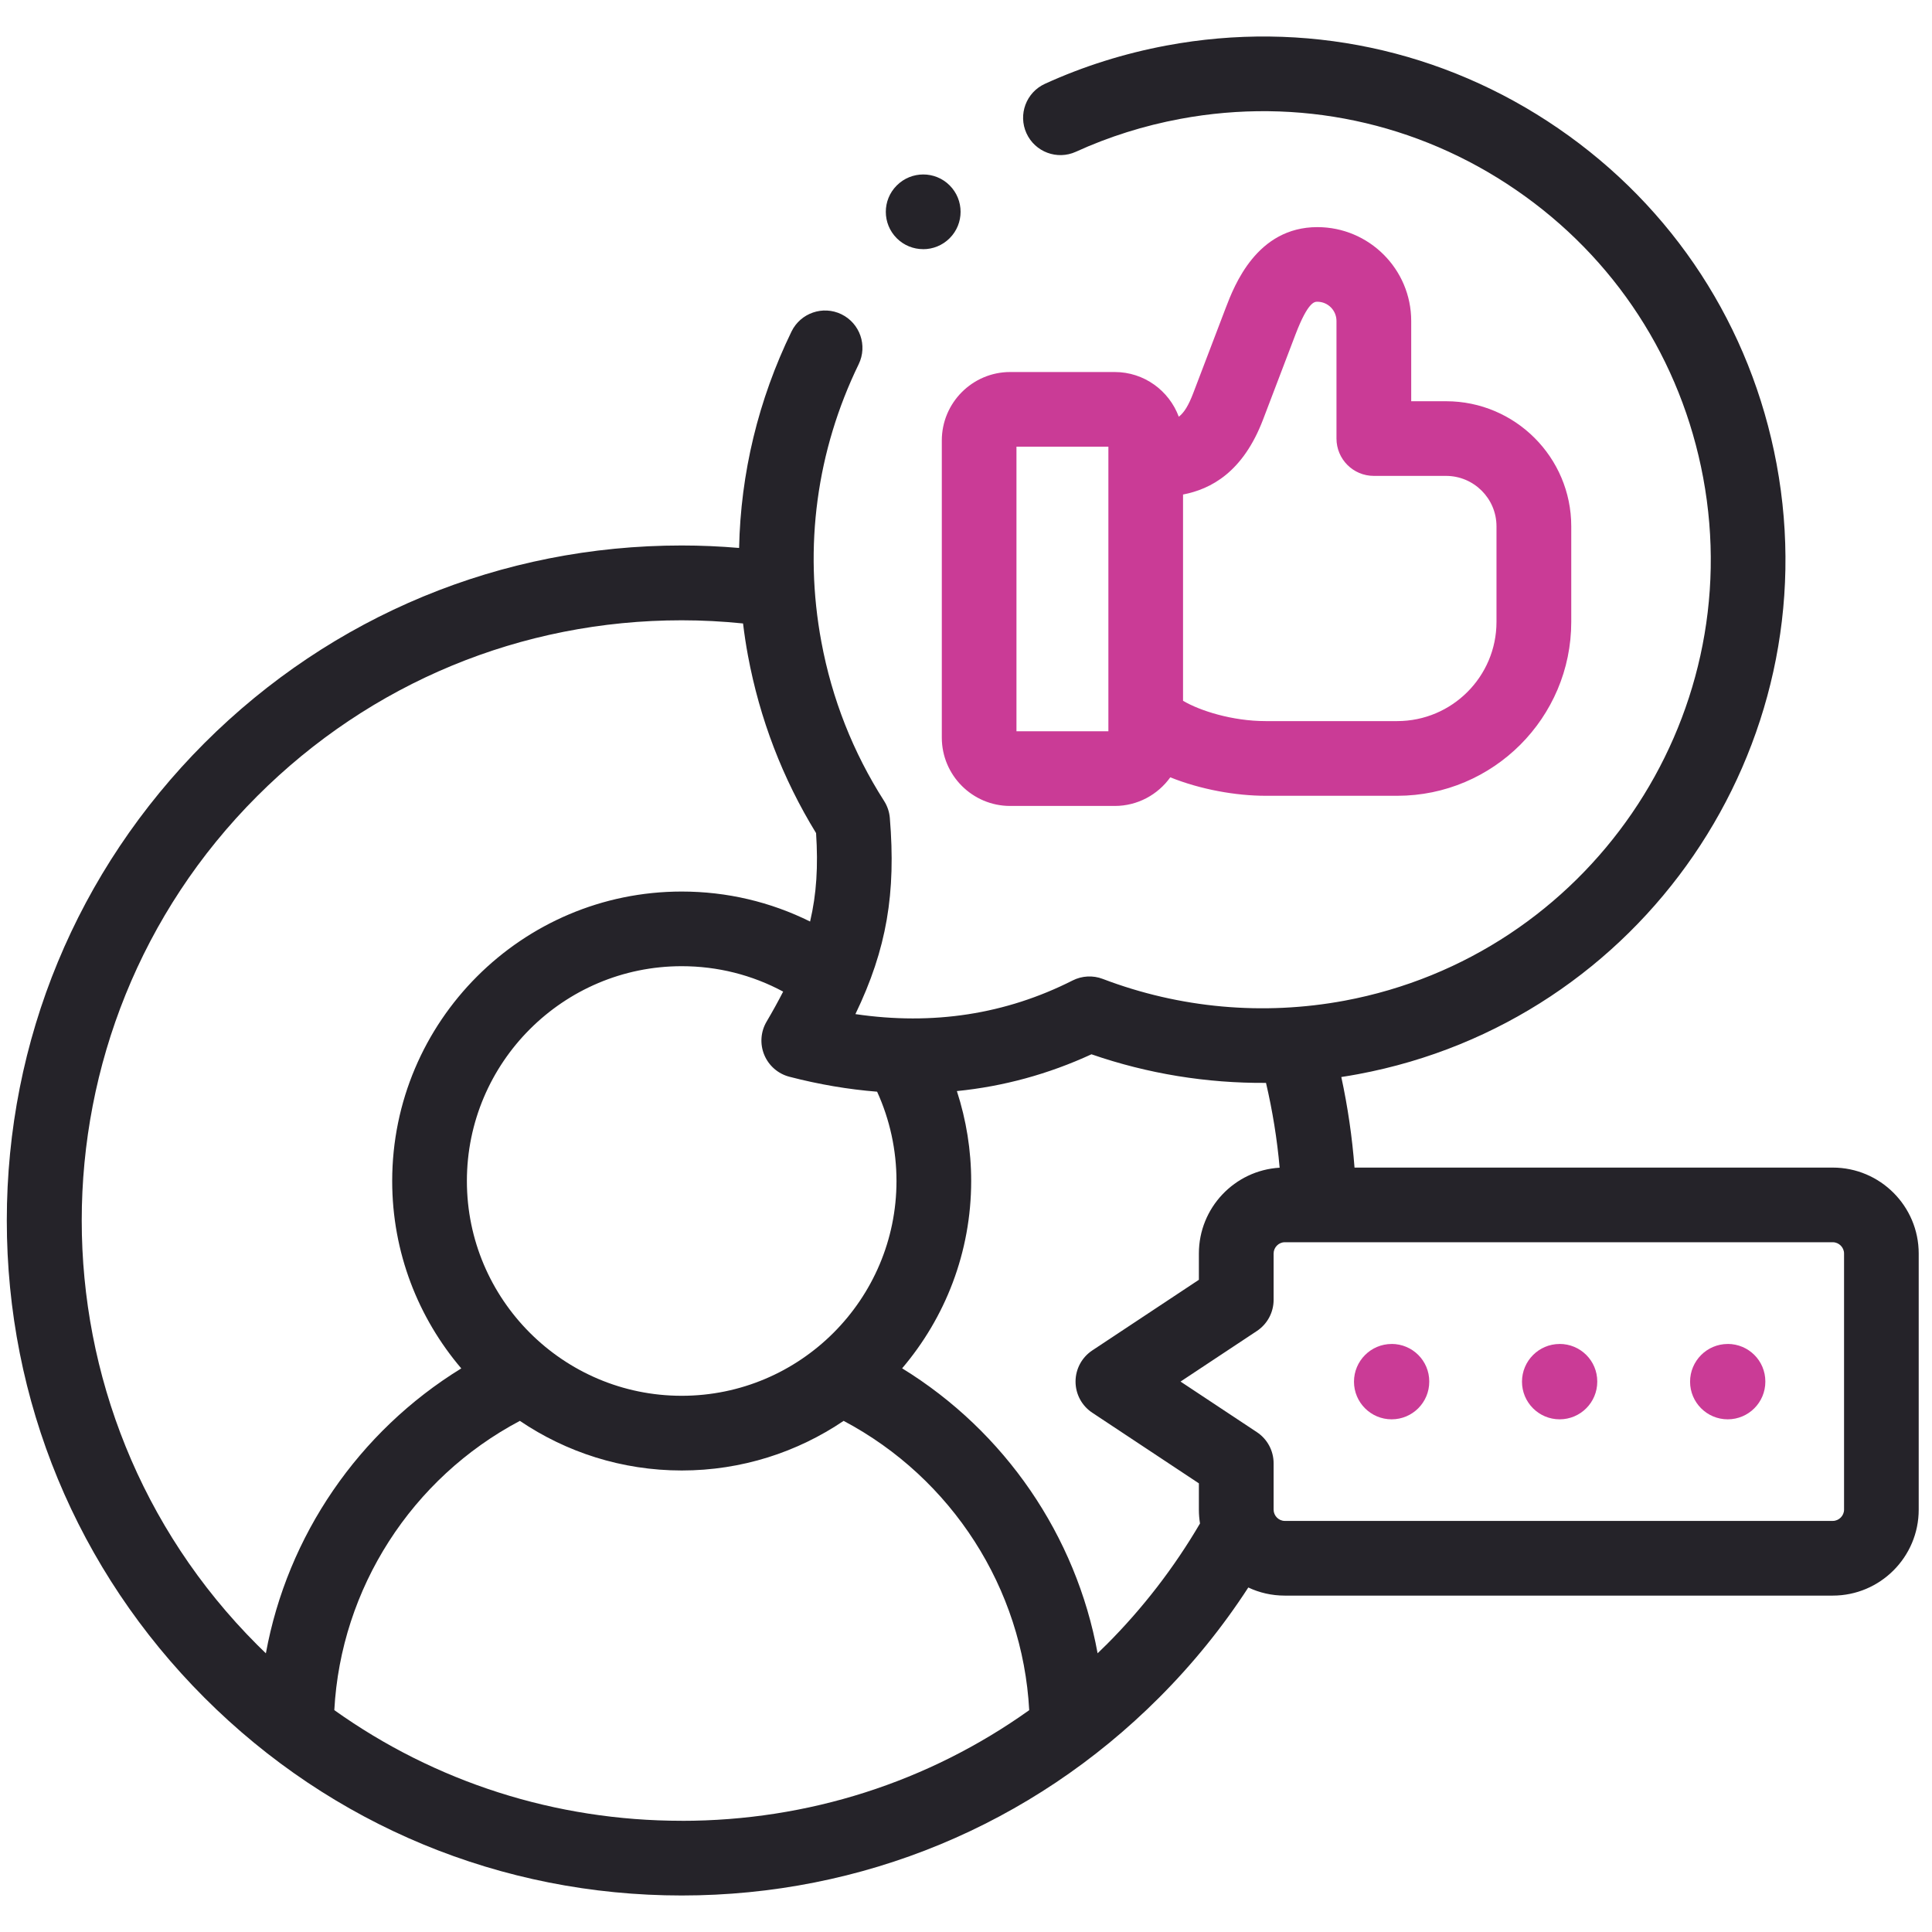 <svg xmlns="http://www.w3.org/2000/svg" id="Layer_1" viewBox="0 0 50 50"><defs><style>      .st0 {        fill: #ca3b96;      }      .st1 {        fill: #252329;      }    </style></defs><path class="st0" d="M36.015,34.782c-.538,0-.974.439-.974.976s.436.974.974.974.974-.436.974-.974v-.006c0-.538-.436-.971-.974-.971Z"></path><path class="st0" d="M40.363,34.782c-.538,0-.974.439-.974.976s.436.974.974.974.974-.436.974-.974v-.006c0-.538-.436-.971-.974-.971Z"></path><path class="st0" d="M44.713,34.782c-.538,0-.974.439-.974.976s.436.974.974.974.974-.436.974-.974v-.006c0-.538-.436-.971-.974-.971Z"></path><path class="st0" d="M24.374,19.089c0,.976.794,1.769,1.769,1.769h2.707c.592,0,1.116-.293,1.437-.741.784.316,1.699.478,2.469.478h3.405c2.483,0,4.503-2.019,4.503-4.5v-2.474c0-1.785-1.453-3.237-3.24-3.237h-.902v-2.077c0-1.34-1.09-2.429-2.429-2.429-1.57,0-2.15,1.514-2.369,2.085l-.841,2.206c-.123.324-.237.509-.376.616-.25-.674-.898-1.157-1.657-1.157h-2.707c-.975,0-1.769.795-1.769,1.772v7.69ZM30.618,12.798c.722-.14,1.551-.577,2.071-1.943l.84-2.204c.323-.842.491-.842.563-.842.274,0,.496.223.496.497v3.044c0,.534.433.966.966.966h1.868c.721,0,1.307.585,1.307,1.305v2.474c0,1.416-1.153,2.567-2.57,2.567h-3.405c-.863,0-1.708-.27-2.137-.526v-5.338ZM26.306,11.56h2.379v7.365h-2.379v-7.365Z"></path><path class="st1" d="M47.433,30.217h-12.378c-.061-.788-.175-1.572-.342-2.344.146-.022.291-.047.436-.074,7.337-1.37,12.195-8.454,10.829-15.791-.662-3.556-2.669-6.64-5.651-8.686-2.982-2.046-6.582-2.807-10.137-2.144-1.093.204-2.152.537-3.147.991-.486.222-.699.795-.478,1.28.222.486.795.699,1.28.478.852-.389,1.76-.675,2.699-.85,3.048-.568,6.134.084,8.69,1.838,2.556,1.753,4.276,4.398,4.844,7.446,1.171,6.29-2.993,12.363-9.283,13.537-2.103.391-4.266.195-6.256-.564-.254-.097-.538-.082-.781.041-1.728.875-3.614,1.166-5.62.87.814-1.689,1.051-3.136.891-5.076-.013-.157-.064-.308-.149-.441-.803-1.256-1.349-2.641-1.623-4.117-.458-2.458-.124-4.943.966-7.186.233-.48.033-1.058-.447-1.292-.48-.233-1.058-.033-1.292.447-.86,1.771-1.316,3.67-1.356,5.601-.495-.042-.992-.064-1.487-.064-4.665,0-9.051,1.817-12.351,5.115C1.993,22.534.176,26.92.176,31.586s1.817,9.052,5.115,12.351c3.299,3.301,7.685,5.118,12.351,5.118s9.056-1.818,12.353-5.118c.872-.872,1.646-1.828,2.311-2.853.286.135.605.21.942.21h14.184c1.226,0,2.224-.998,2.224-2.224v-6.629c0-1.226-.998-2.224-2.224-2.224h0ZM22.7,28.254c.329.721.501,1.51.501,2.31,0,3.065-2.494,5.559-5.559,5.559s-5.559-2.494-5.559-5.559,2.494-5.559,5.559-5.559c.929,0,1.823.226,2.626.658-.128.249-.269.506-.429.777-.154.261-.176.58-.06.86.116.28.357.49.65.566.77.2,1.527.328,2.271.387h0ZM6.658,42.57c-6.057-6.057-6.057-15.912,0-21.968,2.934-2.934,6.835-4.549,10.984-4.549.529,0,1.061.028,1.588.082.034.278.075.555.127.832.305,1.639.897,3.183,1.763,4.593.056.856.013,1.578-.155,2.289-1.026-.509-2.154-.776-3.323-.776-4.131,0-7.492,3.361-7.492,7.492,0,1.848.674,3.541,1.788,4.849-2.661,1.636-4.501,4.331-5.057,7.374-.075-.072-.149-.144-.223-.218h0ZM17.643,47.122c-3.269,0-6.382-1.004-8.991-2.864.169-3.15,2-6.002,4.802-7.486,1.197.81,2.639,1.284,4.189,1.284s2.993-.474,4.19-1.284c2.802,1.484,4.634,4.336,4.803,7.487-2.608,1.86-5.723,2.864-8.993,2.864h0ZM28.628,42.57c-.073.073-.148.146-.222.217-.556-3.044-2.397-5.739-5.059-7.375,1.113-1.308,1.787-3,1.787-4.848,0-.793-.127-1.579-.37-2.327,1.205-.121,2.368-.438,3.483-.952,1.456.504,2.983.751,4.517.74.169.722.288,1.456.353,2.195-1.164.068-2.09,1.038-2.09,2.22v.681l-2.759,1.828c-.27.179-.433.481-.433.806s.162.627.433.806l2.759,1.828v.681c0,.121.01.24.029.357-.669,1.142-1.483,2.199-2.428,3.144h0ZM47.724,39.07c0,.158-.133.291-.291.291h-14.184c-.156,0-.288-.133-.288-.291v-1.2c0-.324-.162-.627-.433-.806l-1.976-1.309,1.976-1.309c.27-.179.433-.481.433-.806v-1.2c0-.158.132-.291.288-.291h14.184c.158,0,.291.133.291.291v6.63Z"></path><path class="st1" d="M23.892,6.449c.248,0,.496-.095.685-.284.377-.377.377-.989,0-1.367-.377-.377-.989-.377-1.367,0l-.003.003c-.377.377-.376.988.001,1.365.188.188.435.282.682.282Z"></path></svg>